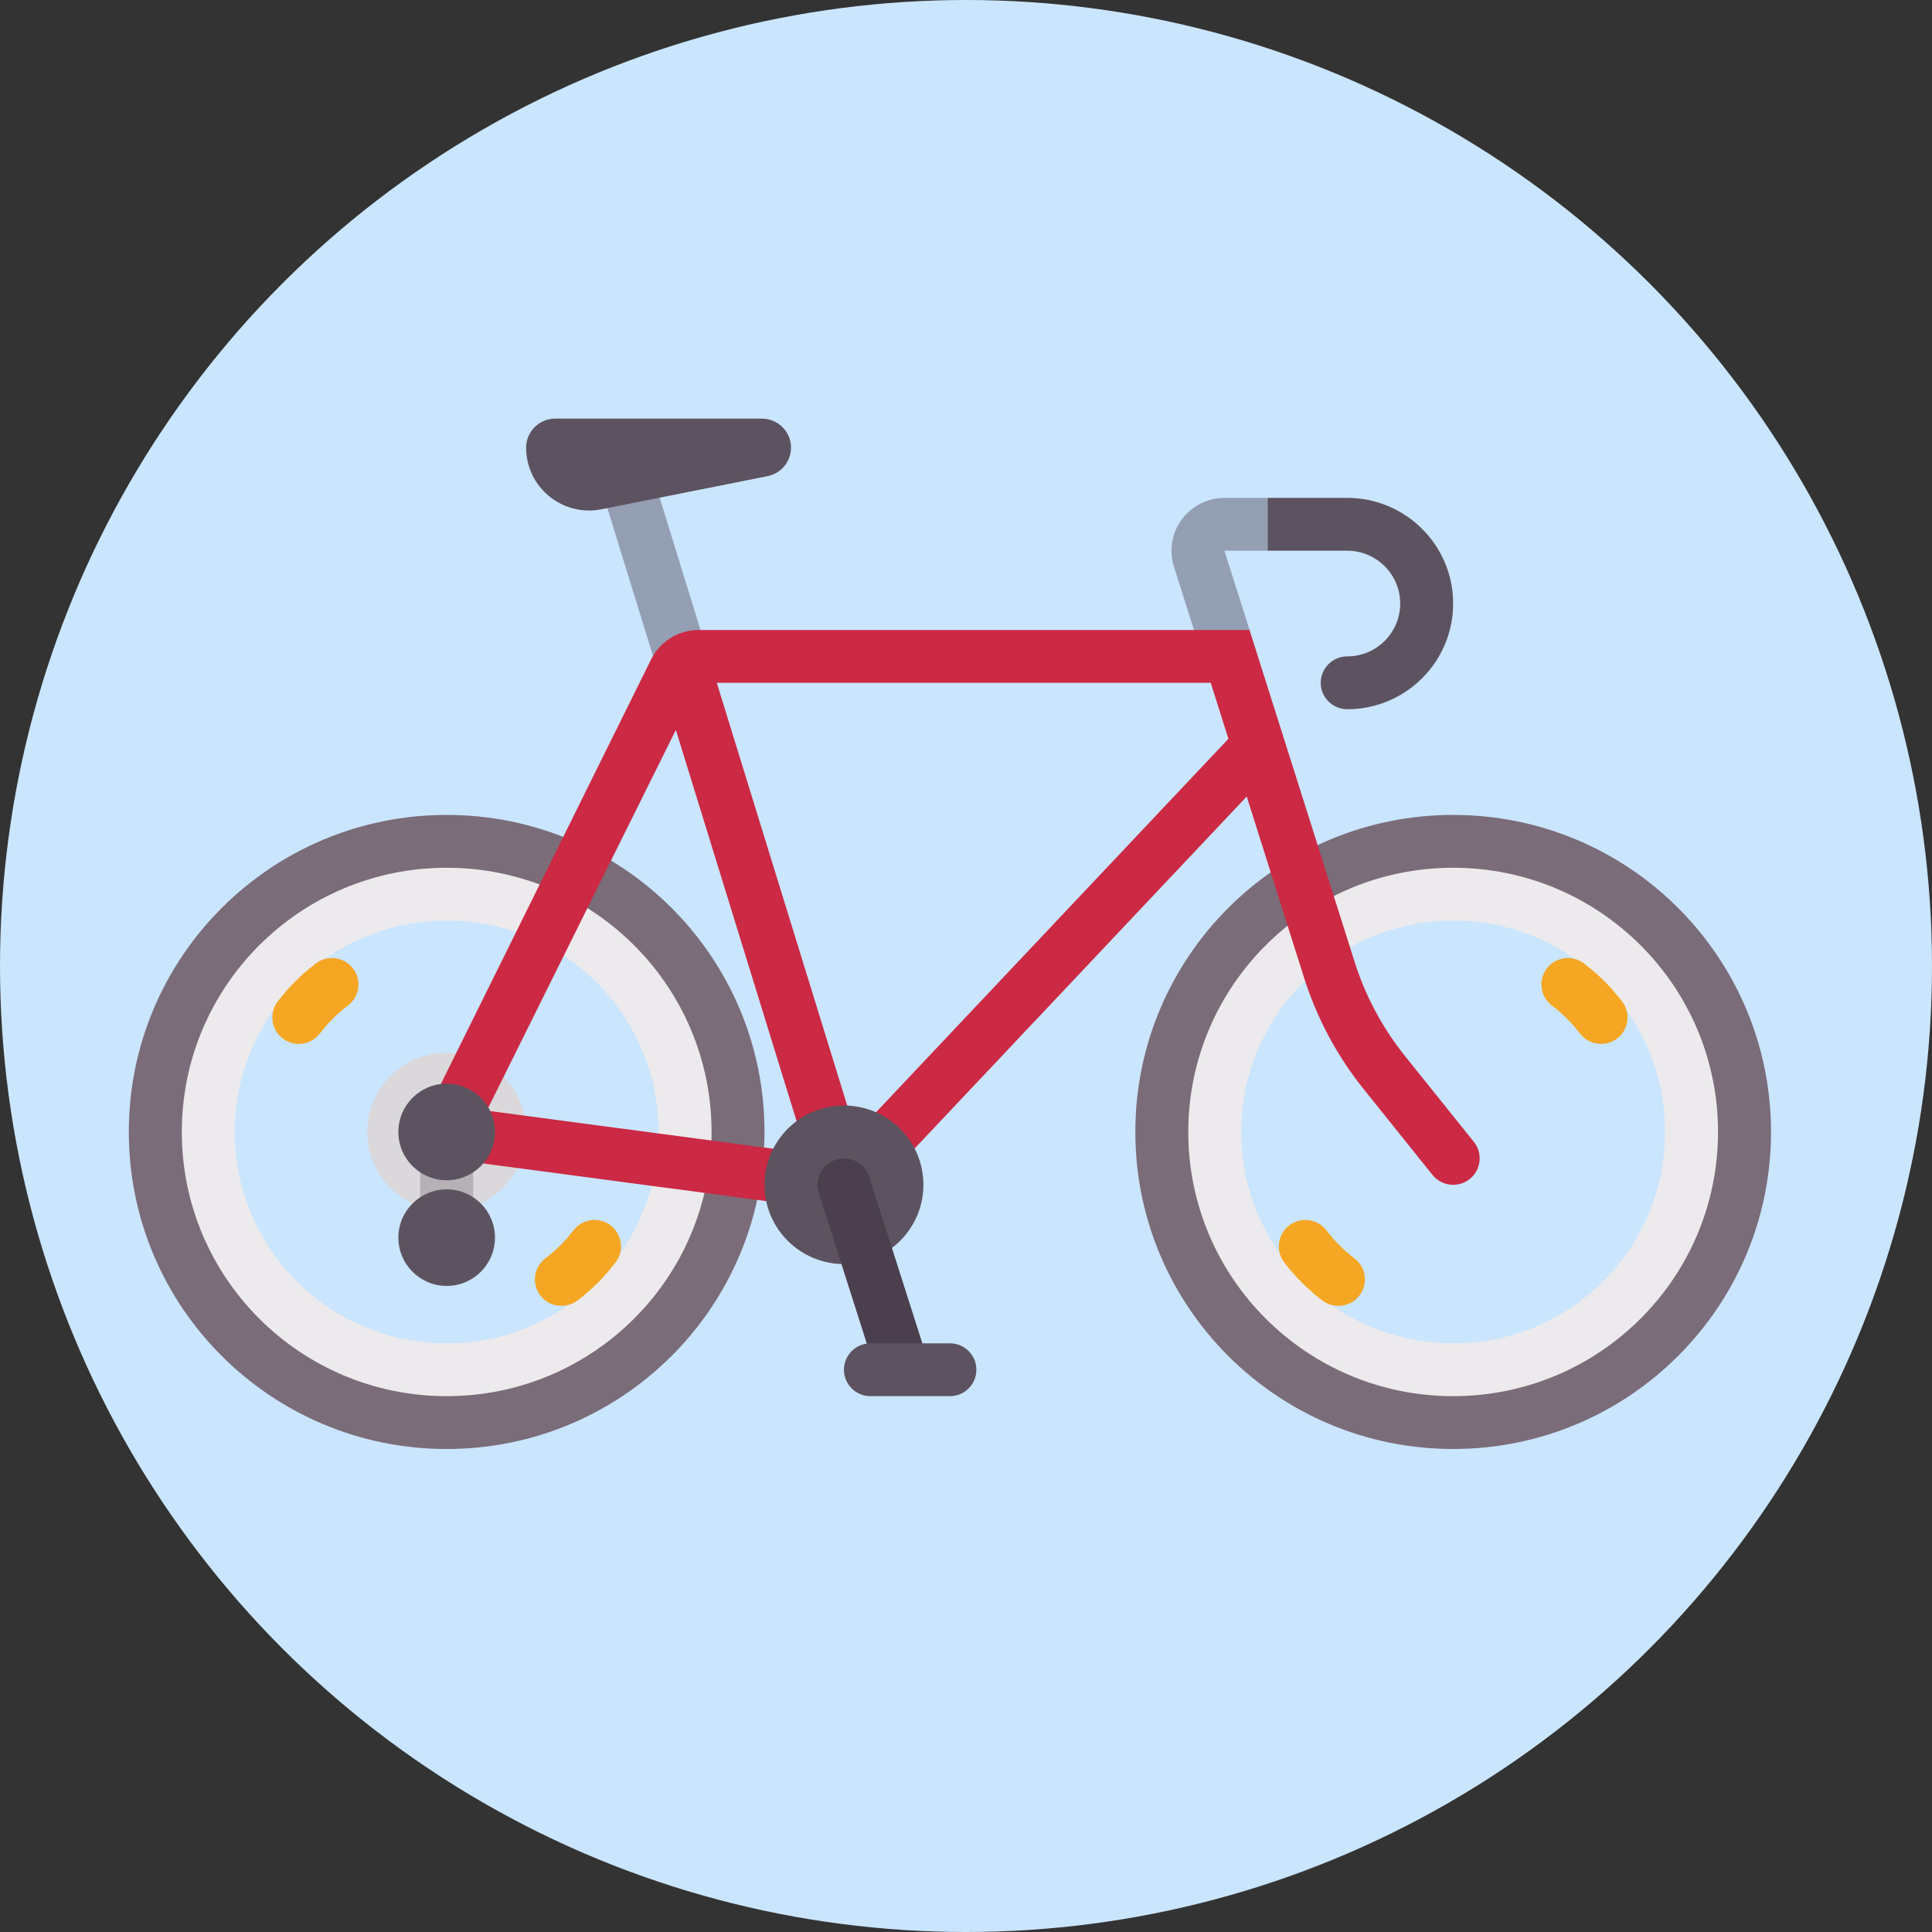 <?xml version="1.0" encoding="UTF-8"?>
<svg width="40px" height="40px" viewBox="0 0 40 40" version="1.1" xmlns="http://www.w3.org/2000/svg" xmlns:xlink="http://www.w3.org/1999/xlink">
    <rect x="0" y="0" width="40" height="40" fill="#333333" stroke="none"/>
    <title>072CF9D7-1DE9-4C50-8E29-05C8B6CEE724</title>
    <defs>
        <circle id="path-1" cx="20" cy="20" r="20"></circle>
    </defs>
    <g id="AUTRES" stroke="none" stroke-width="1" fill="none" fill-rule="evenodd">
        <g id="ILLUS" transform="translate(-92, -75)">
            <g id="CHOIX/1LIGNE-OFF" transform="translate(53, 53)">
                <g id="Group" transform="translate(9, 22)">
                    <g id="velo-de-route" transform="translate(30, 0)">
                        <mask id="mask-2" fill="white">
                            <use xlink:href="#path-1"></use>
                        </mask>
                        <use id="Mask" fill="#CAE5FE" xlink:href="#path-1"></use>
                        <g mask="url(#mask-2)">
                            <g transform="translate(2.667, 8.667)">
                                <polygon id="Path" fill="#949FB3" fill-rule="nonzero" points="10.8 1.02 9.751 1.343 10.869 4.965 11.848 4.415"></polygon>
                                <ellipse id="Oval" fill="#DAD8DB" fill-rule="nonzero" cx="6.581" cy="14.769" rx="1.645" ry="1.641"></ellipse>
                                <path d="M27.419,8.205 C23.785,8.205 20.839,11.144 20.839,14.769 C20.839,18.394 23.785,21.333 27.419,21.333 C31.054,21.333 34,18.394 34,14.769 C34,11.144 31.054,8.205 27.419,8.205 L27.419,8.205 Z M27.419,19.692 C24.694,19.692 22.484,17.488 22.484,14.769 C22.484,12.05 24.693,9.846 27.419,9.846 C30.145,9.846 32.355,12.05 32.355,14.769 C32.355,17.488 30.145,19.692 27.419,19.692 Z" id="Shape" fill="#7B6C79" fill-rule="nonzero"></path>
                                <path d="M27.419,9.299 C24.391,9.299 21.935,11.748 21.935,14.769 C21.935,17.79 24.391,20.239 27.419,20.239 C30.448,20.239 32.903,17.79 32.903,14.769 C32.903,11.748 30.448,9.299 27.419,9.299 Z M27.419,19.145 C24.996,19.145 23.032,17.186 23.032,14.769 C23.032,12.352 24.996,10.393 27.419,10.393 C29.842,10.393 31.806,12.352 31.806,14.769 C31.806,17.186 29.842,19.145 27.419,19.145 Z" id="Shape" fill="#ECEAEC" fill-rule="nonzero"></path>
                                <path d="M6.581,8.205 C2.946,8.205 0,11.144 0,14.769 C0,18.394 2.946,21.333 6.581,21.333 C10.215,21.333 13.161,18.394 13.161,14.769 C13.161,11.144 10.215,8.205 6.581,8.205 Z M6.581,19.692 C3.855,19.692 1.645,17.488 1.645,14.769 C1.645,12.05 3.855,9.846 6.581,9.846 C9.306,9.846 11.516,12.05 11.516,14.769 C11.516,17.488 9.306,19.692 6.581,19.692 Z" id="Shape" fill="#7B6C79" fill-rule="nonzero"></path>
                                <path d="M6.581,9.299 C3.552,9.299 1.097,11.748 1.097,14.769 C1.097,17.79 3.552,20.239 6.581,20.239 C9.609,20.239 12.065,17.79 12.065,14.769 C12.065,11.748 9.609,9.299 6.581,9.299 Z M6.581,19.145 C4.158,19.145 2.194,17.186 2.194,14.769 C2.194,12.352 4.158,10.393 6.581,10.393 C9.004,10.393 10.968,12.352 10.968,14.769 C10.968,17.186 9.004,19.145 6.581,19.145 Z" id="Shape" fill="#ECEAEC" fill-rule="nonzero"></path>
                                <polygon id="Path" fill="#B6B1B7" fill-rule="nonzero" points="6.032 14.769 7.129 14.769 7.129 16.957 6.032 16.957"></polygon>
                                <g id="Group" stroke-width="1" fill="none" fill-rule="evenodd" transform="translate(2.971, 11.168)">
                                    <path d="M0.548,1.778 C0.43,1.778 0.311,1.74 0.211,1.662 C-0.028,1.477 -0.07,1.133 0.116,0.895 C0.228,0.751 0.348,0.611 0.48,0.479 C0.612,0.347 0.753,0.228 0.897,0.116 C1.135,-0.07 1.48,-0.027 1.667,0.211 C1.853,0.449 1.81,0.793 1.571,0.979 C1.462,1.063 1.356,1.153 1.255,1.252 C1.155,1.352 1.066,1.459 0.981,1.567 C0.873,1.706 0.711,1.778 0.548,1.778 Z" id="Path" fill="#F5A623" fill-rule="nonzero"></path>
                                    <path d="M5.986,7.201 C5.822,7.201 5.661,7.129 5.553,6.99 C5.367,6.752 5.409,6.409 5.648,6.223 C5.757,6.138 5.864,6.049 5.964,5.949 C6.064,5.849 6.153,5.743 6.238,5.634 C6.424,5.396 6.769,5.352 7.008,5.539 C7.247,5.725 7.289,6.069 7.103,6.307 C6.991,6.45 6.871,6.591 6.739,6.723 C6.607,6.855 6.466,6.974 6.323,7.086 C6.223,7.164 6.104,7.201 5.986,7.201 L5.986,7.201 Z" id="Path" fill="#F5A623" fill-rule="nonzero"></path>
                                    <path d="M27.51,1.778 C27.347,1.778 27.185,1.706 27.077,1.567 C26.992,1.459 26.903,1.352 26.803,1.253 C26.702,1.153 26.596,1.063 26.487,0.979 C26.248,0.793 26.205,0.449 26.391,0.211 C26.577,-0.027 26.923,-0.07 27.161,0.116 C27.305,0.228 27.446,0.347 27.578,0.479 C27.71,0.611 27.83,0.751 27.942,0.895 C28.128,1.133 28.086,1.477 27.847,1.663 C27.747,1.741 27.628,1.778 27.51,1.778 L27.51,1.778 Z" id="Path" fill="#F5A623" fill-rule="nonzero"></path>
                                    <path d="M22.072,7.201 C21.954,7.201 21.835,7.164 21.735,7.086 C21.592,6.974 21.451,6.855 21.319,6.723 C21.186,6.591 21.067,6.45 20.954,6.307 C20.769,6.068 20.811,5.725 21.05,5.539 C21.288,5.352 21.633,5.396 21.82,5.634 C21.904,5.743 21.994,5.849 22.094,5.949 C22.194,6.049 22.301,6.138 22.41,6.223 C22.649,6.408 22.691,6.752 22.505,6.99 C22.397,7.129 22.236,7.201 22.072,7.201 Z" id="Path" fill="#F5A623" fill-rule="nonzero"></path>
                                </g>
                                <path d="M27.848,14.975 L26.421,13.196 C25.956,12.616 25.603,11.956 25.379,11.248 L23.203,4.376 L22.507,3.852 L22.053,4.376 L11.798,4.376 C11.38,4.376 10.999,4.612 10.814,4.985 L6.089,14.526 L6.508,15.311 L14.734,16.405 C14.757,16.408 14.781,16.41 14.804,16.41 C14.805,16.41 14.806,16.411 14.807,16.411 C14.86,16.411 14.914,16.403 14.968,16.386 C14.978,16.383 14.984,16.375 14.994,16.372 C15.027,16.36 15.056,16.34 15.087,16.322 C15.12,16.301 15.153,16.283 15.18,16.256 C15.188,16.249 15.199,16.246 15.206,16.238 L23.145,7.824 L24.333,11.578 C24.598,12.414 25.015,13.194 25.564,13.879 L26.991,15.658 C27.1,15.793 27.259,15.863 27.42,15.863 C27.54,15.863 27.661,15.824 27.762,15.743 C27.998,15.555 28.037,15.21 27.848,14.975 Z M7.412,14.328 L11.326,6.446 L14.03,15.208 L7.412,14.328 Z M15.053,14.803 L12.173,5.47 L22.4,5.47 L22.766,6.629 L15.053,14.803 Z" id="Shape" fill="#CC2944" fill-rule="nonzero"></path>
                                <path d="M24.129,2.188 L23.581,1.641 L22.684,1.641 C22.336,1.641 22.005,1.809 21.799,2.089 C21.593,2.369 21.533,2.734 21.638,3.065 L22.053,4.376 L23.203,4.376 L22.684,2.735 L23.581,2.735 L24.129,2.188 Z" id="Path" fill="#949FB3" fill-rule="nonzero"></path>
                                <path d="M8.226,0.601 C8.226,1.422 8.979,2.038 9.786,1.877 L13.225,1.191 C13.507,1.135 13.71,0.888 13.71,0.601 C13.71,0.269 13.44,0 13.107,0 L8.829,0 C8.496,6.62390111e-05 8.226,0.269 8.226,0.601 L8.226,0.601 Z" id="Path" fill="#5D5360" fill-rule="nonzero"></path>
                                <path d="M25.226,1.641 L23.581,1.641 L23.581,2.735 L25.226,2.735 C25.83,2.735 26.323,3.226 26.323,3.829 C26.323,4.432 25.83,4.923 25.226,4.923 C24.923,4.923 24.677,5.168 24.677,5.47 C24.677,5.772 24.923,6.017 25.226,6.017 C26.436,6.017 27.419,5.035 27.419,3.829 C27.419,2.623 26.436,1.641 25.226,1.641 Z" id="Path" fill="#5D5360" fill-rule="nonzero"></path>
                                <ellipse id="Oval" fill="#5D5360" fill-rule="nonzero" cx="14.806" cy="15.863" rx="1.645" ry="1.641"></ellipse>
                                <path d="M15.329,15.697 C15.237,15.41 14.93,15.251 14.64,15.342 C14.352,15.433 14.192,15.741 14.284,16.029 L15.505,19.858 L16.551,19.526 L15.329,15.697 Z" id="Path" fill="#4B3F4E" fill-rule="nonzero"></path>
                                <path d="M17,20.239 L15.355,20.239 C15.052,20.239 14.806,19.994 14.806,19.692 C14.806,19.39 15.052,19.145 15.355,19.145 L17,19.145 C17.303,19.145 17.548,19.39 17.548,19.692 C17.548,19.994 17.303,20.239 17,20.239 L17,20.239 Z" id="Path" fill="#5D5360" fill-rule="nonzero"></path>
                                <ellipse id="Oval" fill="#5D5360" fill-rule="nonzero" cx="6.581" cy="16.957" rx="1" ry="1"></ellipse>
                                <ellipse id="Oval" fill="#5D5360" fill-rule="nonzero" cx="6.581" cy="14.769" rx="1" ry="1"></ellipse>
                            </g>
                        </g>
                    </g>
                </g>
            </g>
        </g>
    </g>
</svg>